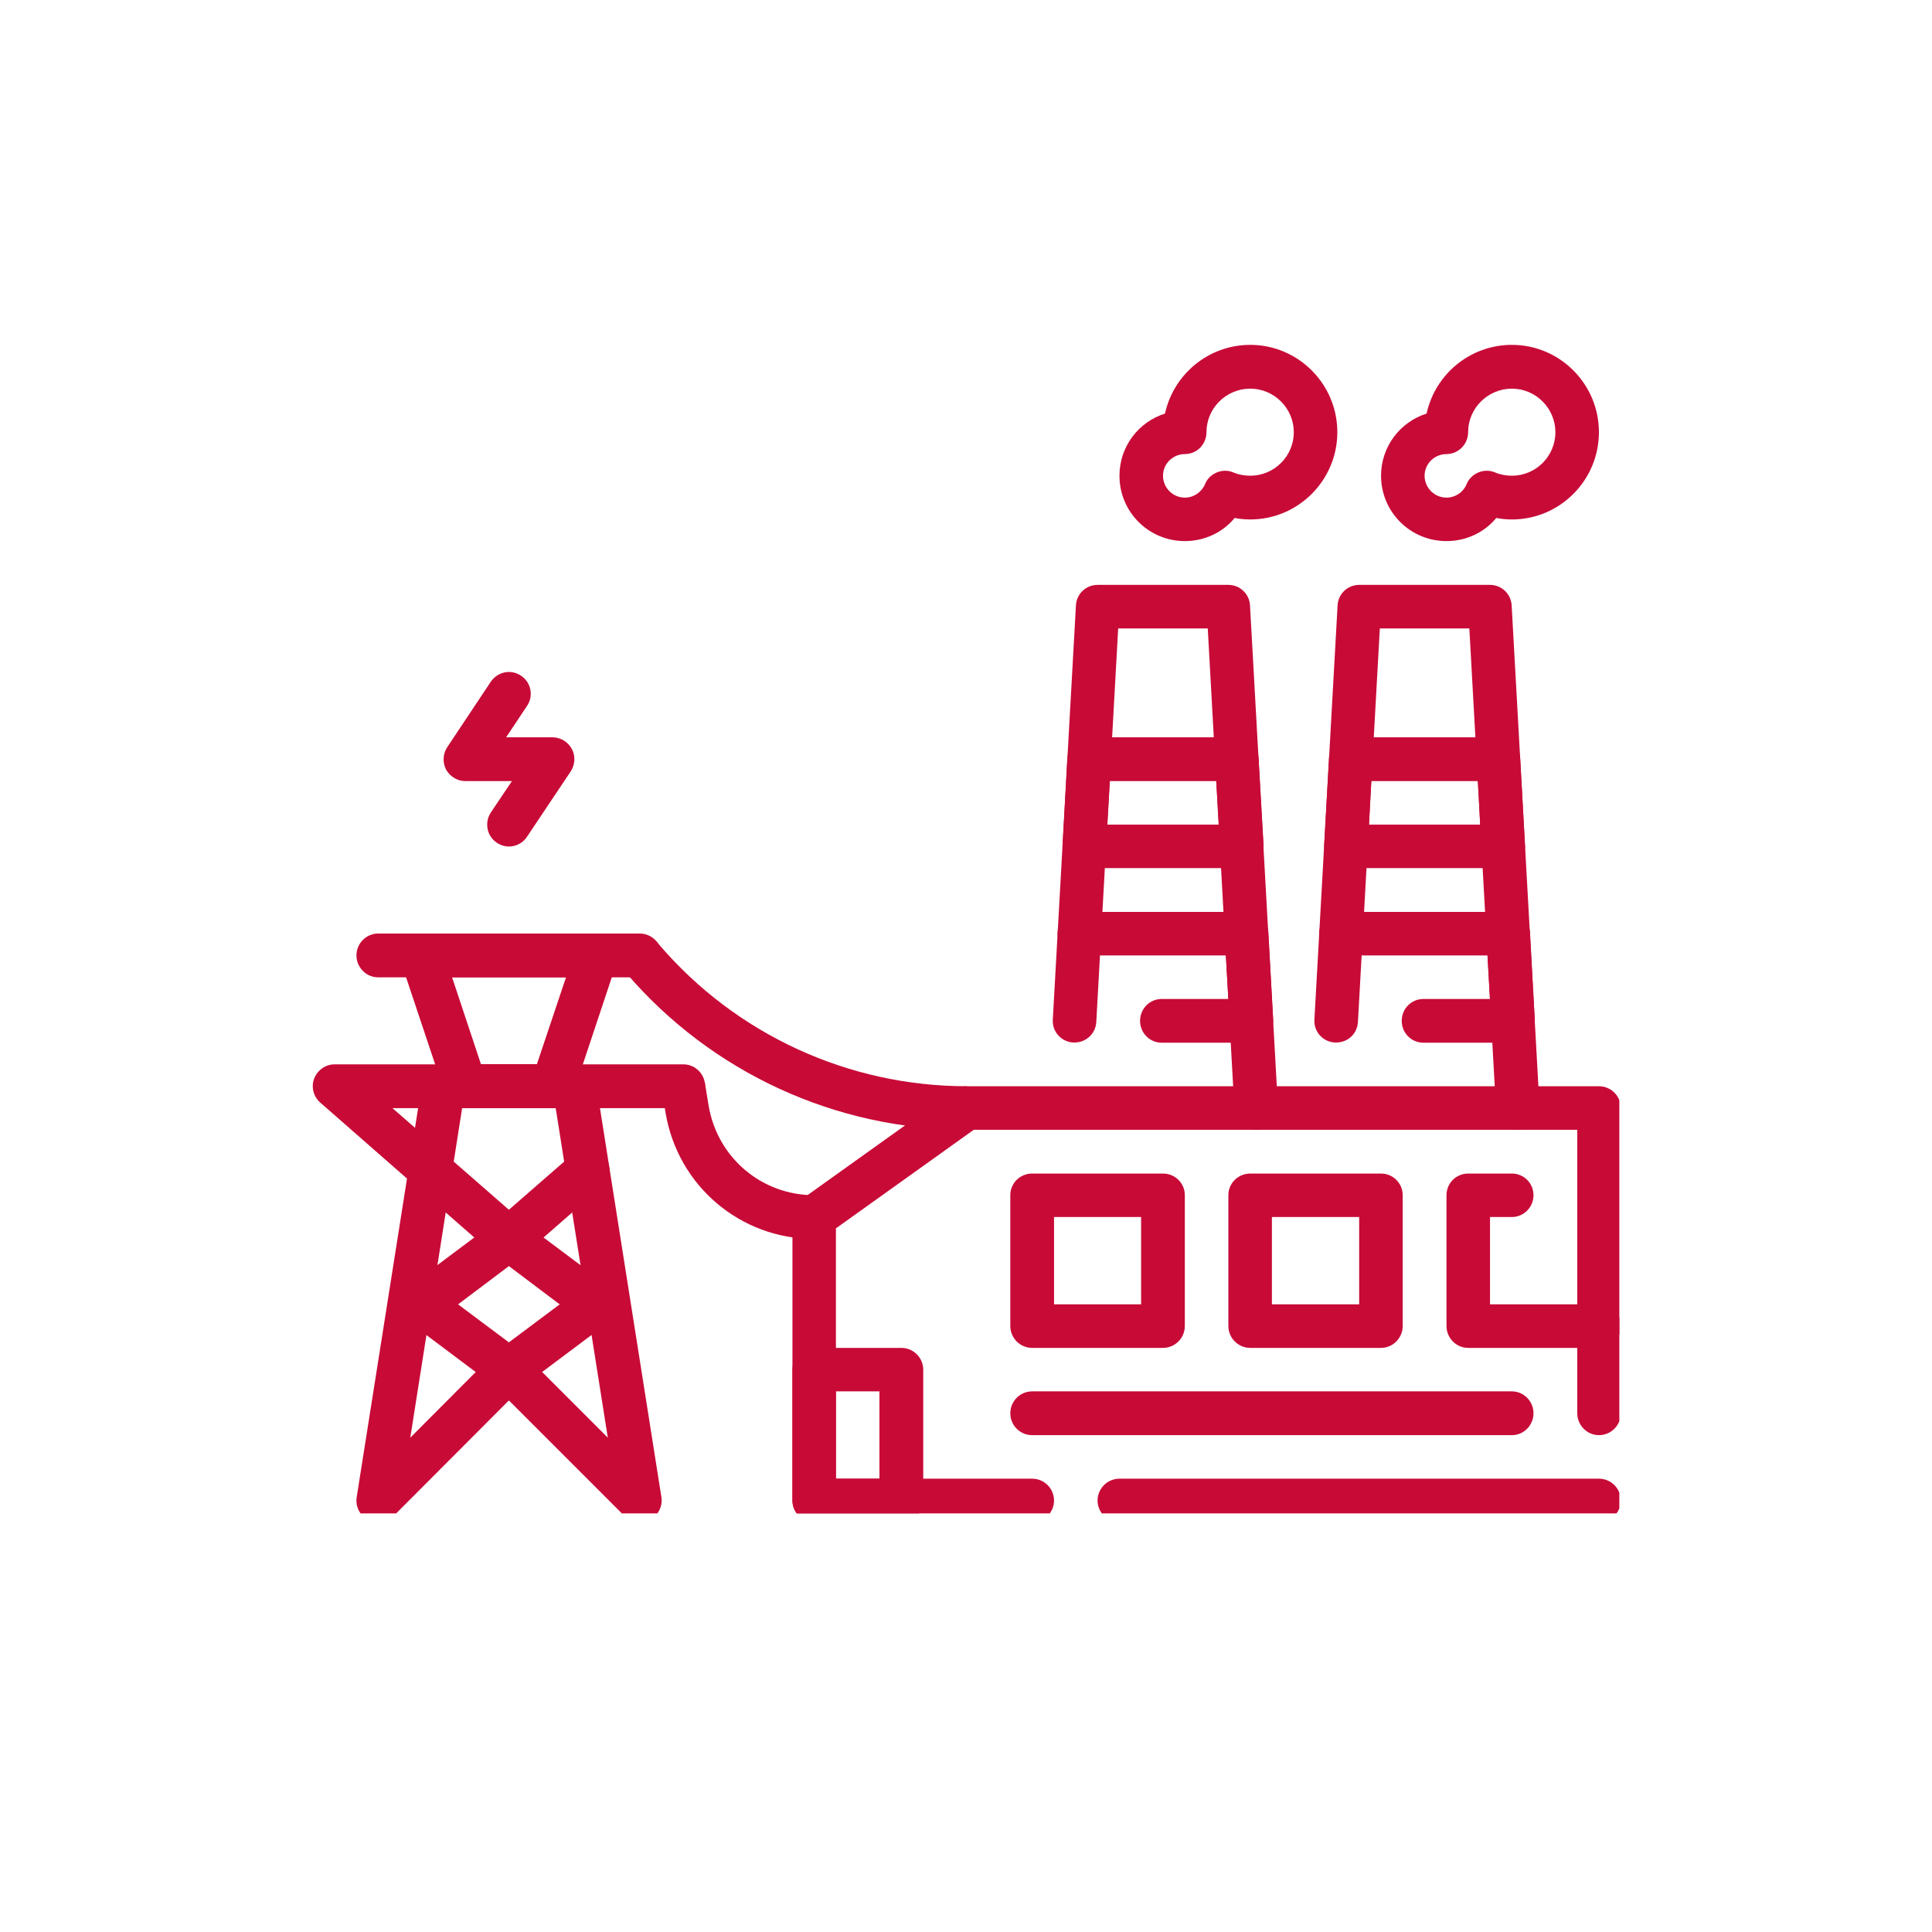 <svg xmlns="http://www.w3.org/2000/svg" xmlns:xlink="http://www.w3.org/1999/xlink" width="40" zoomAndPan="magnify" viewBox="0 0 30 30" height="40" preserveAspectRatio="xMidYMid meet" version="1.0"><defs><clipPath id="f23b78616f"><path d="M 12 16 L 25.145 16 L 25.145 23.5 L 12 23.5 Z M 12 16 " clip-rule="nonzero"/></clipPath><clipPath id="004d390755"><path d="M 17 22 L 25.145 22 L 25.145 23.5 L 17 23.5 Z M 17 22 " clip-rule="nonzero"/></clipPath><clipPath id="dc42a8f92f"><path d="M 22 18 L 25.145 18 L 25.145 21 L 22 21 Z M 22 18 " clip-rule="nonzero"/></clipPath><clipPath id="f5badab4da"><path d="M 4.824 16 L 11 16 L 11 20 L 4.824 20 Z M 4.824 16 " clip-rule="nonzero"/></clipPath><clipPath id="038d933d01"><path d="M 5 16 L 11 16 L 11 23.5 L 5 23.5 Z M 5 16 " clip-rule="nonzero"/></clipPath><clipPath id="531661ae62"><path d="M 21 5.355 L 25 5.355 L 25 9 L 21 9 Z M 21 5.355 " clip-rule="nonzero"/></clipPath><clipPath id="71e8d411c1"><path d="M 17 5.355 L 21 5.355 L 21 9 L 17 9 Z M 17 5.355 " clip-rule="nonzero"/></clipPath><clipPath id="b6234441d8"><path d="M 12 20 L 15 20 L 15 23.5 L 12 23.5 Z M 12 20 " clip-rule="nonzero"/></clipPath></defs><path fill="#c80a37" d="M 19.508 17.543 C 19.328 17.543 19.18 17.406 19.168 17.223 L 18.754 9.758 L 17.363 9.758 L 17.023 15.871 C 17.012 16.055 16.859 16.195 16.668 16.188 C 16.48 16.18 16.336 16.02 16.348 15.832 L 16.707 9.402 C 16.715 9.223 16.863 9.082 17.043 9.082 L 19.074 9.082 C 19.254 9.082 19.402 9.223 19.41 9.402 L 19.844 17.188 C 19.855 17.375 19.711 17.535 19.527 17.543 C 19.52 17.543 19.512 17.543 19.508 17.543 " fill-opacity="1" fill-rule="nonzero"/><path fill="#c80a37" d="M 19.434 16.191 L 18.039 16.191 C 17.852 16.191 17.703 16.039 17.703 15.852 C 17.703 15.664 17.852 15.512 18.039 15.512 L 19.074 15.512 L 19.035 14.836 L 16.762 14.836 C 16.574 14.836 16.422 14.684 16.422 14.496 C 16.422 14.312 16.574 14.16 16.762 14.16 L 19.355 14.16 C 19.535 14.16 19.684 14.301 19.695 14.48 L 19.77 15.832 C 19.773 15.926 19.742 16.016 19.676 16.086 C 19.613 16.152 19.527 16.191 19.434 16.191 " fill-opacity="1" fill-rule="nonzero"/><path fill="#c80a37" d="M 17.195 12.805 L 18.926 12.805 L 18.887 12.129 L 17.234 12.129 Z M 19.281 13.48 L 16.836 13.48 C 16.742 13.48 16.656 13.445 16.59 13.375 C 16.527 13.309 16.492 13.219 16.5 13.125 L 16.574 11.77 C 16.586 11.59 16.734 11.449 16.91 11.449 L 19.207 11.449 C 19.387 11.449 19.535 11.59 19.543 11.77 L 19.621 13.125 C 19.625 13.219 19.59 13.309 19.527 13.375 C 19.465 13.445 19.375 13.48 19.281 13.48 " fill-opacity="1" fill-rule="nonzero"/><path fill="#c80a37" d="M 23.57 17.543 C 23.391 17.543 23.242 17.406 23.23 17.223 L 22.816 9.758 L 21.426 9.758 L 21.086 15.871 C 21.074 16.055 20.926 16.195 20.73 16.188 C 20.543 16.18 20.398 16.02 20.41 15.832 L 20.77 9.402 C 20.777 9.223 20.926 9.082 21.105 9.082 L 23.137 9.082 C 23.316 9.082 23.465 9.223 23.473 9.402 L 23.906 17.188 C 23.918 17.375 23.773 17.535 23.586 17.543 C 23.582 17.543 23.574 17.543 23.57 17.543 " fill-opacity="1" fill-rule="nonzero"/><path fill="#c80a37" d="M 23.492 16.191 L 22.102 16.191 C 21.914 16.191 21.766 16.039 21.766 15.852 C 21.766 15.664 21.914 15.512 22.102 15.512 L 23.137 15.512 L 23.098 14.836 L 20.824 14.836 C 20.637 14.836 20.484 14.684 20.484 14.496 C 20.484 14.312 20.637 14.16 20.824 14.16 L 23.418 14.16 C 23.598 14.16 23.746 14.301 23.758 14.48 L 23.832 15.832 C 23.836 15.926 23.805 16.016 23.738 16.086 C 23.676 16.152 23.586 16.191 23.492 16.191 " fill-opacity="1" fill-rule="nonzero"/><path fill="#c80a37" d="M 21.258 12.805 L 22.984 12.805 L 22.949 12.129 L 21.293 12.129 Z M 23.344 13.48 L 20.898 13.48 C 20.805 13.48 20.719 13.445 20.652 13.375 C 20.59 13.309 20.555 13.219 20.562 13.125 L 20.637 11.77 C 20.648 11.59 20.793 11.449 20.973 11.449 L 23.27 11.449 C 23.449 11.449 23.594 11.59 23.605 11.77 L 23.68 13.125 C 23.688 13.219 23.652 13.309 23.59 13.375 C 23.527 13.445 23.438 13.48 23.344 13.48 " fill-opacity="1" fill-rule="nonzero"/><g clip-path="url(#f23b78616f)"><path fill="#c80a37" d="M 16.027 23.637 L 12.641 23.637 C 12.457 23.637 12.305 23.484 12.305 23.301 L 12.305 18.898 C 12.305 18.789 12.355 18.688 12.445 18.625 L 14.816 16.93 C 14.875 16.891 14.941 16.867 15.012 16.867 L 24.828 16.867 C 25.016 16.867 25.168 17.02 25.168 17.207 L 25.168 21.945 C 25.168 22.133 25.016 22.285 24.828 22.285 C 24.645 22.285 24.492 22.133 24.492 21.945 L 24.492 17.543 L 15.121 17.543 L 12.98 19.074 L 12.98 22.961 L 16.027 22.961 C 16.215 22.961 16.367 23.113 16.367 23.301 C 16.367 23.484 16.215 23.637 16.027 23.637 " fill-opacity="1" fill-rule="nonzero"/></g><g clip-path="url(#004d390755)"><path fill="#c80a37" d="M 24.828 23.637 L 17.383 23.637 C 17.195 23.637 17.043 23.484 17.043 23.301 C 17.043 23.113 17.195 22.961 17.383 22.961 L 24.828 22.961 C 25.016 22.961 25.168 23.113 25.168 23.301 C 25.168 23.484 25.016 23.637 24.828 23.637 " fill-opacity="1" fill-rule="nonzero"/></g><path fill="#c80a37" d="M 16.367 20.254 L 17.719 20.254 L 17.719 18.898 L 16.367 18.898 Z M 18.059 20.93 L 16.027 20.93 C 15.84 20.93 15.688 20.777 15.688 20.59 L 15.688 18.559 C 15.688 18.371 15.84 18.223 16.027 18.223 L 18.059 18.223 C 18.246 18.223 18.398 18.371 18.398 18.559 L 18.398 20.59 C 18.398 20.777 18.246 20.93 18.059 20.93 " fill-opacity="1" fill-rule="nonzero"/><path fill="#c80a37" d="M 19.75 20.254 L 21.105 20.254 L 21.105 18.898 L 19.75 18.898 Z M 21.445 20.93 L 19.414 20.93 C 19.227 20.93 19.074 20.777 19.074 20.59 L 19.074 18.559 C 19.074 18.371 19.227 18.223 19.414 18.223 L 21.445 18.223 C 21.629 18.223 21.781 18.371 21.781 18.559 L 21.781 20.59 C 21.781 20.777 21.629 20.93 21.445 20.93 " fill-opacity="1" fill-rule="nonzero"/><g clip-path="url(#dc42a8f92f)"><path fill="#c80a37" d="M 24.828 20.93 L 22.797 20.93 C 22.613 20.93 22.461 20.777 22.461 20.59 L 22.461 18.559 C 22.461 18.371 22.613 18.223 22.797 18.223 L 23.477 18.223 C 23.66 18.223 23.812 18.371 23.812 18.559 C 23.812 18.746 23.66 18.898 23.477 18.898 L 23.137 18.898 L 23.137 20.254 L 24.828 20.254 C 25.016 20.254 25.168 20.402 25.168 20.59 C 25.168 20.777 25.016 20.93 24.828 20.93 " fill-opacity="1" fill-rule="nonzero"/></g><g clip-path="url(#f5badab4da)"><path fill="#c80a37" d="M 7.902 19.574 C 7.824 19.574 7.746 19.547 7.68 19.492 L 4.973 17.121 C 4.867 17.027 4.828 16.879 4.879 16.746 C 4.93 16.617 5.055 16.527 5.195 16.527 L 10.613 16.527 C 10.797 16.527 10.949 16.68 10.949 16.867 C 10.949 17.055 10.797 17.207 10.613 17.207 L 6.094 17.207 L 7.902 18.785 L 8.902 17.914 C 9.043 17.789 9.254 17.805 9.379 17.945 C 9.504 18.086 9.488 18.301 9.348 18.422 L 8.125 19.492 C 8.062 19.547 7.984 19.574 7.902 19.574 " fill-opacity="1" fill-rule="nonzero"/></g><g clip-path="url(#038d933d01)"><path fill="#c80a37" d="M 7.902 20.93 C 7.992 20.93 8.078 20.961 8.141 21.027 L 9.438 22.324 L 8.629 17.207 L 7.176 17.207 L 6.371 22.324 L 7.664 21.027 C 7.73 20.961 7.816 20.93 7.902 20.93 Z M 9.934 23.637 C 9.848 23.637 9.758 23.602 9.695 23.539 L 7.902 21.746 L 6.113 23.539 C 6.008 23.641 5.852 23.668 5.719 23.602 C 5.586 23.535 5.516 23.391 5.539 23.246 L 6.555 16.812 C 6.578 16.648 6.723 16.527 6.887 16.527 L 8.918 16.527 C 9.086 16.527 9.227 16.648 9.254 16.812 L 10.27 23.246 C 10.293 23.391 10.219 23.535 10.086 23.602 C 10.039 23.625 9.988 23.637 9.934 23.637 " fill-opacity="1" fill-rule="nonzero"/></g><path fill="#c80a37" d="M 7.113 20.254 L 7.902 20.844 L 8.691 20.254 L 7.902 19.66 Z M 7.902 21.605 C 7.832 21.605 7.762 21.582 7.699 21.539 L 6.344 20.523 C 6.262 20.457 6.211 20.359 6.211 20.254 C 6.211 20.145 6.262 20.047 6.344 19.98 L 7.699 18.965 C 7.82 18.875 7.984 18.875 8.105 18.965 L 9.461 19.98 C 9.547 20.047 9.598 20.145 9.598 20.254 C 9.598 20.359 9.547 20.457 9.461 20.523 L 8.105 21.539 C 8.047 21.582 7.977 21.605 7.902 21.605 " fill-opacity="1" fill-rule="nonzero"/><path fill="#c80a37" d="M 7.469 16.527 L 8.336 16.527 L 8.789 15.176 L 7.02 15.176 Z M 8.582 17.207 L 7.227 17.207 C 7.082 17.207 6.949 17.113 6.906 16.973 L 6.227 14.941 C 6.195 14.84 6.211 14.727 6.273 14.637 C 6.336 14.551 6.441 14.496 6.551 14.496 L 9.258 14.496 C 9.367 14.496 9.469 14.551 9.531 14.637 C 9.598 14.727 9.613 14.84 9.578 14.941 L 8.902 16.973 C 8.855 17.113 8.727 17.207 8.582 17.207 " fill-opacity="1" fill-rule="nonzero"/><path fill="#c80a37" d="M 9.934 15.176 L 5.871 15.176 C 5.688 15.176 5.535 15.023 5.535 14.836 C 5.535 14.648 5.688 14.496 5.871 14.496 L 9.934 14.496 C 10.121 14.496 10.273 14.648 10.273 14.836 C 10.273 15.023 10.121 15.176 9.934 15.176 " fill-opacity="1" fill-rule="nonzero"/><path fill="#c80a37" d="M 12.641 19.238 C 11.496 19.238 10.527 18.414 10.336 17.285 L 10.277 16.922 L 10.945 16.812 L 11.004 17.172 C 11.141 17.977 11.828 18.559 12.641 18.559 L 12.641 19.238 " fill-opacity="1" fill-rule="nonzero"/><path fill="#c80a37" d="M 15.012 17.543 C 12.977 17.543 11.051 16.656 9.727 15.113 L 9.676 15.055 L 10.191 14.617 L 10.238 14.672 C 11.434 16.066 13.176 16.867 15.012 16.867 L 15.012 17.543 " fill-opacity="1" fill-rule="nonzero"/><path fill="#c80a37" d="M 7.902 13.145 C 7.84 13.145 7.773 13.125 7.715 13.086 C 7.559 12.984 7.52 12.773 7.621 12.617 L 7.949 12.129 L 7.227 12.129 C 7.102 12.129 6.988 12.059 6.926 11.949 C 6.871 11.84 6.875 11.707 6.945 11.602 L 7.621 10.586 C 7.727 10.43 7.934 10.387 8.09 10.492 C 8.246 10.594 8.289 10.805 8.184 10.961 L 7.859 11.449 L 8.582 11.449 C 8.703 11.449 8.82 11.52 8.879 11.629 C 8.938 11.738 8.93 11.871 8.863 11.977 L 8.184 12.992 C 8.121 13.09 8.012 13.145 7.902 13.145 " fill-opacity="1" fill-rule="nonzero"/><g clip-path="url(#531661ae62)"><path fill="#c80a37" d="M 23.477 6.035 C 23.102 6.035 22.797 6.34 22.797 6.711 C 22.797 6.898 22.645 7.051 22.461 7.051 C 22.273 7.051 22.121 7.203 22.121 7.387 C 22.121 7.574 22.273 7.727 22.461 7.727 C 22.598 7.727 22.719 7.645 22.773 7.52 C 22.805 7.438 22.871 7.371 22.957 7.336 C 23.039 7.301 23.133 7.301 23.215 7.336 C 23.297 7.371 23.387 7.387 23.477 7.387 C 23.848 7.387 24.152 7.086 24.152 6.711 C 24.152 6.34 23.848 6.035 23.477 6.035 Z M 22.461 8.402 C 21.898 8.402 21.445 7.949 21.445 7.387 C 21.445 6.934 21.742 6.551 22.152 6.422 C 22.285 5.812 22.828 5.355 23.477 5.355 C 24.223 5.355 24.828 5.965 24.828 6.711 C 24.828 7.457 24.223 8.066 23.477 8.066 C 23.395 8.066 23.312 8.059 23.234 8.043 C 23.047 8.27 22.766 8.402 22.461 8.402 " fill-opacity="1" fill-rule="nonzero"/></g><g clip-path="url(#71e8d411c1)"><path fill="#c80a37" d="M 19.414 6.035 C 19.039 6.035 18.734 6.34 18.734 6.711 C 18.734 6.898 18.586 7.051 18.398 7.051 C 18.211 7.051 18.059 7.203 18.059 7.387 C 18.059 7.574 18.211 7.727 18.398 7.727 C 18.535 7.727 18.656 7.645 18.711 7.52 C 18.742 7.438 18.809 7.371 18.895 7.336 C 18.977 7.301 19.07 7.301 19.152 7.336 C 19.234 7.371 19.324 7.387 19.414 7.387 C 19.785 7.387 20.09 7.086 20.09 6.711 C 20.09 6.34 19.785 6.035 19.414 6.035 Z M 18.398 8.402 C 17.836 8.402 17.383 7.949 17.383 7.387 C 17.383 6.934 17.68 6.551 18.09 6.422 C 18.223 5.812 18.766 5.355 19.414 5.355 C 20.16 5.355 20.766 5.965 20.766 6.711 C 20.766 7.457 20.16 8.066 19.414 8.066 C 19.332 8.066 19.25 8.059 19.172 8.043 C 18.984 8.27 18.703 8.402 18.398 8.402 " fill-opacity="1" fill-rule="nonzero"/></g><g clip-path="url(#b6234441d8)"><path fill="#c80a37" d="M 12.98 22.961 L 13.656 22.961 L 13.656 21.605 L 12.98 21.605 Z M 13.996 23.637 L 12.641 23.637 C 12.457 23.637 12.305 23.484 12.305 23.301 L 12.305 21.27 C 12.305 21.082 12.457 20.93 12.641 20.93 L 13.996 20.93 C 14.184 20.93 14.336 21.082 14.336 21.27 L 14.336 23.301 C 14.336 23.484 14.184 23.637 13.996 23.637 " fill-opacity="1" fill-rule="nonzero"/></g><path fill="#c80a37" d="M 23.477 22.285 L 16.027 22.285 C 15.84 22.285 15.688 22.133 15.688 21.945 C 15.688 21.758 15.84 21.605 16.027 21.605 L 23.477 21.605 C 23.66 21.605 23.812 21.758 23.812 21.945 C 23.812 22.133 23.66 22.285 23.477 22.285 " fill-opacity="1" fill-rule="nonzero"/></svg>